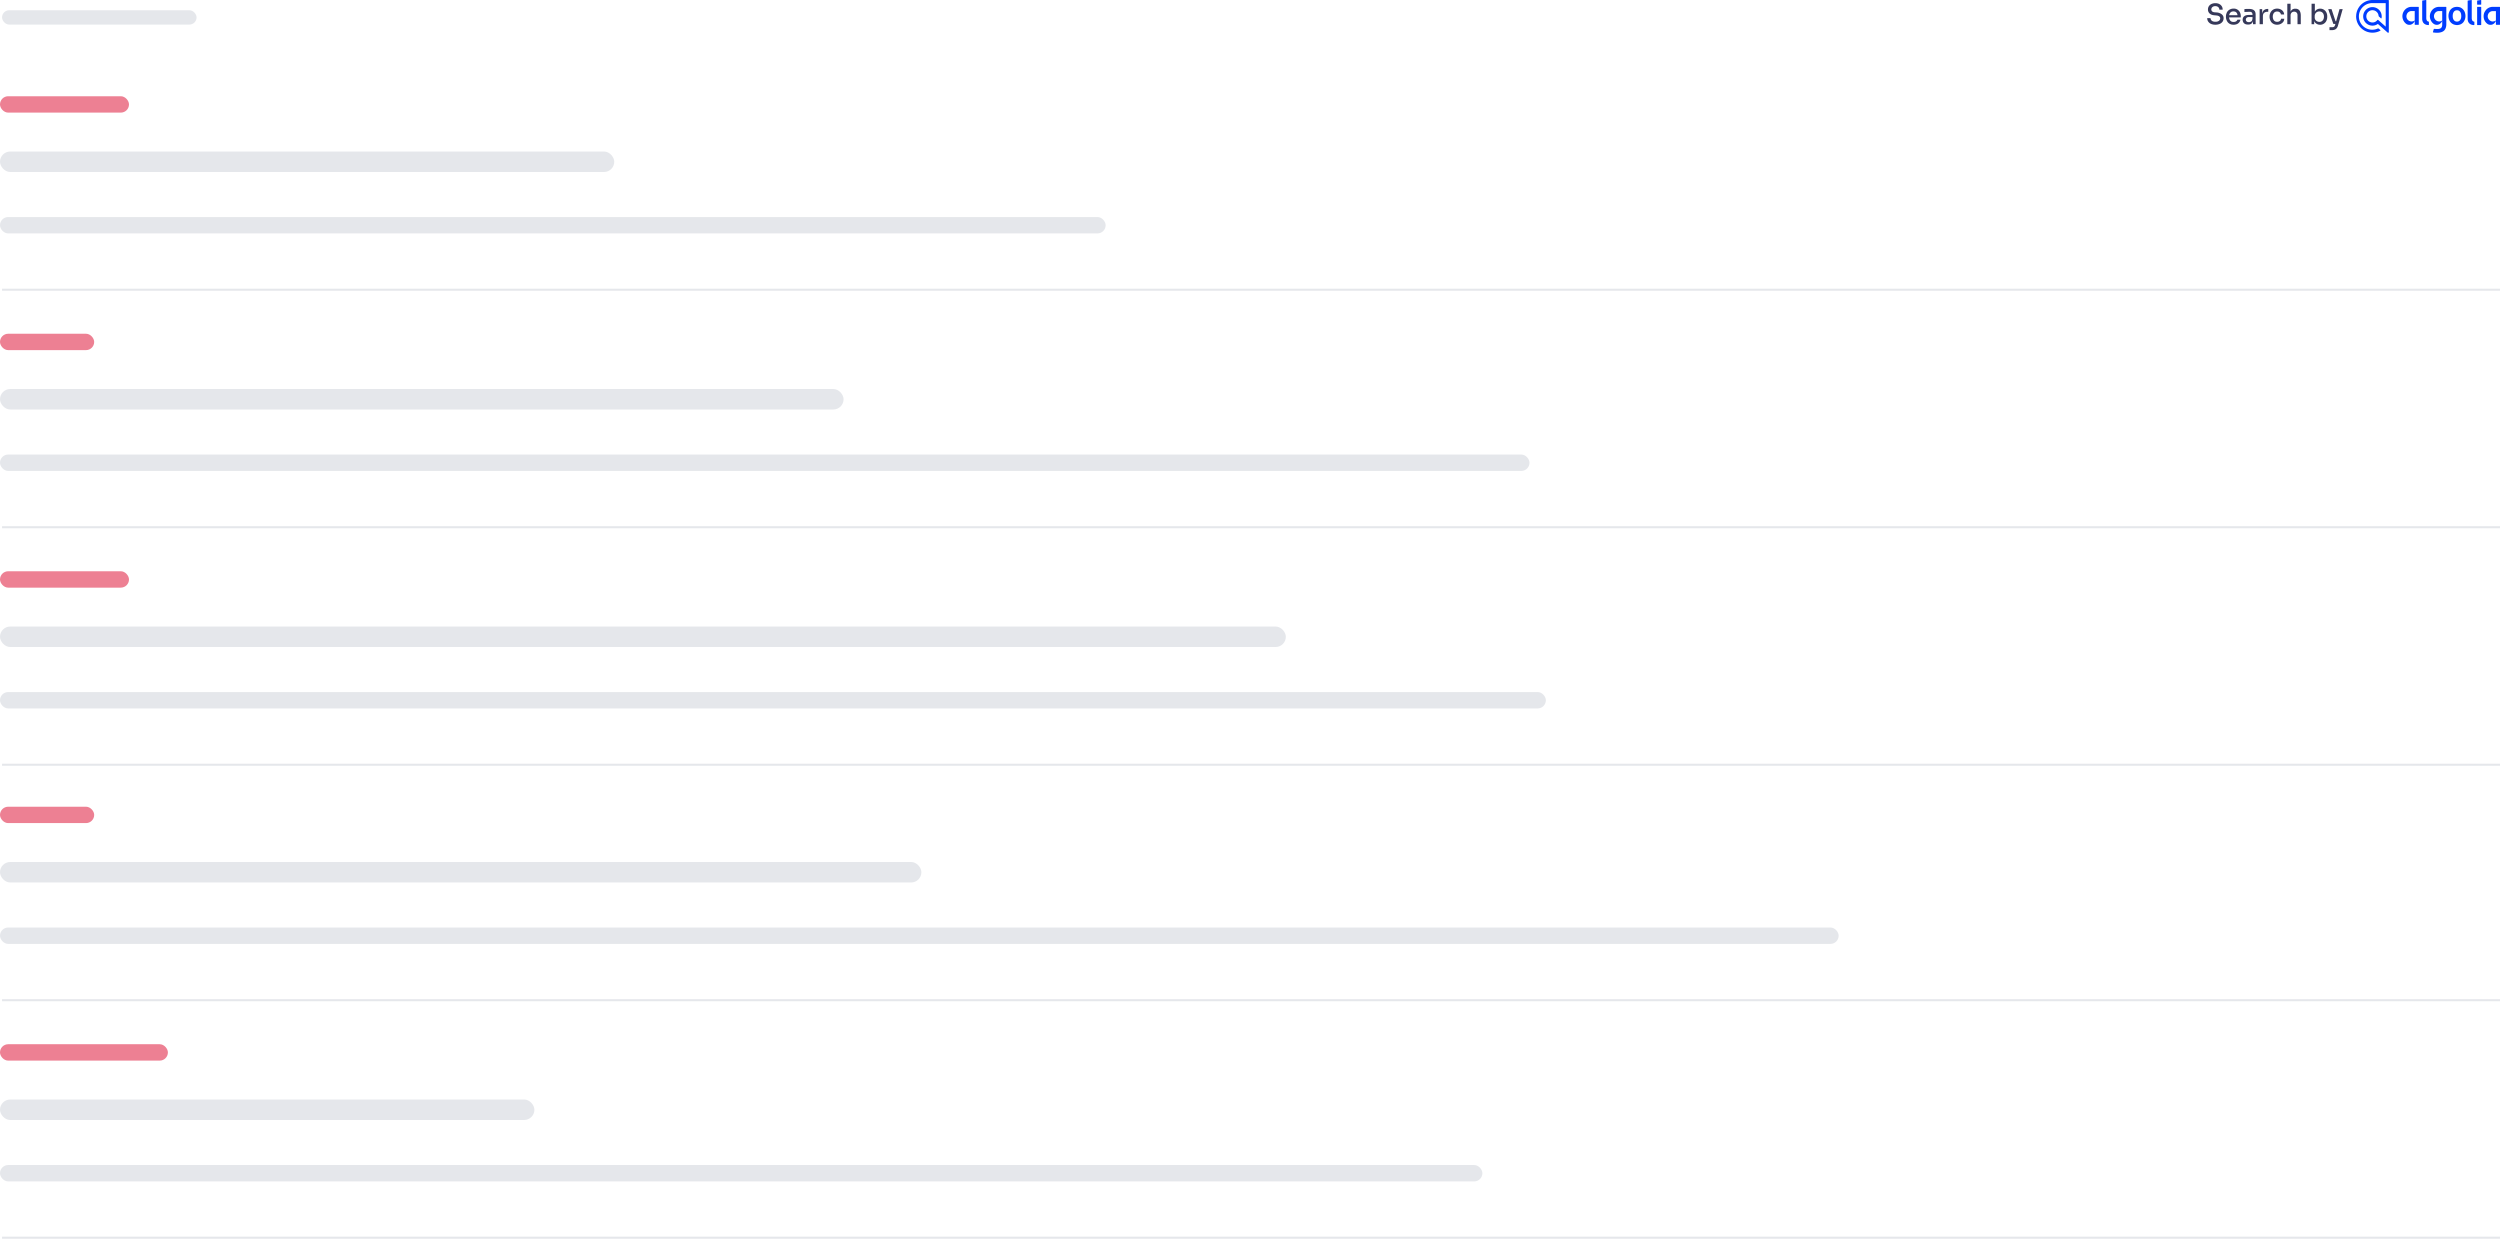 <svg xmlns="http://www.w3.org/2000/svg" width="1221" height="605" fill="none" xmlns:v="https://vecta.io/nano"><style><![CDATA[.B{fill:#e5e7eb}.C{fill:#ed8093}.D{stroke:#e5e7eb}]]></style><g clip-path="url(#A)"><path d="M1082 12.075c-.85 0-1.58-.15-2.18-.425a3.12 3.12 0 0 1-1.35-1.15c-.32-.5-.47-1-.47-1.65h1.62a1.67 1.67 0 0 0 .28.891c.17.265.41.477.7.609.35.175.82.275 1.4.275.55 0 1-.075 1.35-.25a1.76 1.76 0 0 0 .75-.6 1.51 1.51 0 0 0 .25-.85c0-.375-.15-.7-.48-.925-.32-.25-.82-.4-1.47-.45l-1-.1c-.93-.075-1.65-.35-2.2-.85a2.4 2.4 0 0 1-.63-.895c-.15-.342-.21-.711-.2-1.08 0-.6.15-1.15.45-1.6.31-.468.75-.84 1.25-1.075a4.51 4.51 0 0 1 1.88-.4c.7 0 1.37.125 1.9.4.51.241.95.623 1.25 1.1.3.45.45 1 .45 1.675h-1.63c.01-.304-.06-.603-.22-.865a1.57 1.57 0 0 0-.65-.61c-.25-.15-.65-.25-1.1-.25s-.8.075-1.1.25c-.28.15-.5.35-.65.6a1.64 1.64 0 0 0-.2.775c0 .167.03.333.1.488a1.31 1.31 0 0 0 .27.412c.25.25.65.425 1.18.475l1 .075c.7.05 1.3.2 1.8.45.52.25.92.55 1.22.95.3.426.45.934.43 1.45 0 .625-.18 1.175-.5 1.65-.36.49-.84.871-1.4 1.1-.6.25-1.3.4-2.1.4zm8.9 0c-.65 0-1.2-.1-1.68-.325a3.26 3.26 0 0 1-1.17-.875c-.58-.744-.89-1.658-.9-2.6v-.25c0-.5.07-.95.25-1.4a3.28 3.28 0 0 1 .68-1.241 3.35 3.35 0 0 1 1.14-.834 3.81 3.81 0 0 1 1.58-.35c.66-.044 1.32.111 1.89.445s1.03.832 1.31 1.43c.25.55.4 1.15.4 1.8V8.5h-6.55V7.425h5.45l-.45.55c0-.5-.08-.925-.23-1.275a1.77 1.77 0 0 0-.67-.85c-.3-.175-.68-.275-1.15-.275-.48 0-.85.1-1.18.325-.32.222-.57.535-.72.9-.15.375-.23.825-.23 1.35 0 .5.08.925.25 1.325a2.01 2.01 0 0 0 .7.925c.33.2.75.325 1.25.325s.95-.125 1.28-.325c.32-.25.52-.5.6-.8h1.5c-.09.479-.3.928-.6 1.308-.31.38-.7.678-1.15.867a4 4 0 0 1-1.6.3zM1098 12c-.55 0-1-.075-1.43-.25a2.12 2.12 0 0 1-.92-.825c-.23-.394-.34-.845-.33-1.3 0-.5.13-.95.38-1.3.27-.36.65-.63 1.07-.775.45-.175 1-.25 1.68-.25h1.8v1.025h-1.88c-.5 0-.85.125-1.1.35-.25.25-.4.525-.4.9s.13.675.4.9c.25.25.63.35 1.1.35.28 0 .55-.05.8-.175.25-.1.48-.25.65-.5.15-.25.25-.6.25-1.05l.43.525c-.05.5-.18.95-.38 1.3s-.49.631-.85.825c-.41.183-.87.268-1.32.25h.05zm2.37-.175v-2.2h-.25v-2.5c0-.45-.12-.8-.35-1.025-.25-.25-.6-.35-1.05-.35l-2.55.1v-1.4c.72-.075 1.44-.108 2.15-.1.75 0 1.38.1 1.88.3s.85.5 1.1.9c.25.425.35 1 .35 1.675v4.6h-1.25-.03zm3.23 0V4.45h1.25v3.075h-.05c0-1.05.25-1.85.7-2.375a2.71 2.71 0 0 1 .96-.606 2.69 2.69 0 0 1 1.11-.169h.25v1.4h-.5c-.57-.025-1.13.172-1.57.55-.38.375-.55.9-.55 1.6v3.9h-1.6zm8.6.25c-.57.018-1.13-.093-1.65-.325-.48-.225-.85-.5-1.18-.875a3.94 3.94 0 0 1-.67-1.25c-.15-.425-.25-.9-.25-1.35v-.25c0-.5.1-.95.25-1.4s.39-.865.7-1.225a3.55 3.55 0 0 1 1.15-.875 4.13 4.13 0 0 1 1.67-.327c.57.009 1.13.137 1.65.377.5.25.88.575 1.2 1a2.89 2.89 0 0 1 .5 1.5H1114c-.05-.4-.25-.75-.55-1.025a1.87 1.87 0 0 0-1.3-.425 2.01 2.01 0 0 0-1.18.325c-.31.226-.55.538-.7.9-.33.826-.33 1.749 0 2.575.15.375.38.675.7.9.33.225.7.325 1.2.325.38 0 .68-.05.95-.2a1.67 1.67 0 0 0 .65-.5c.18-.25.25-.5.3-.8h1.55c0 .555-.18 1.096-.5 1.55-.35.435-.8.784-1.31 1.022a3.79 3.79 0 0 1-1.64.353h.03zm4.92-.25v-10h1.6V7.75h-.32c0-.75.1-1.375.27-1.9a2.44 2.44 0 0 1 .88-1.2 2.48 2.48 0 0 1 1.45-.4h.07c.88 0 1.5.275 1.98.875.42.575.65 1.425.65 2.5v4.2h-1.6V7.4c0-.525-.15-.95-.45-1.25a1.67 1.67 0 0 0-.55-.35c-.21-.077-.43-.111-.65-.1-.5 0-.93.175-1.25.5-.33.38-.5.873-.48 1.375v4.25h-1.6zm15.95.25a3.03 3.03 0 0 1-1.57-.398c-.48-.273-.88-.671-1.15-1.152-.27-.572-.42-1.193-.45-1.825h.35v3.125h-1.28v-10h1.6v4.95l-.5.875c.05-.775.2-1.425.48-1.925.25-.474.63-.865 1.1-1.125.45-.25.97-.375 1.52-.375.71-.006 1.4.211 1.97.62a3.28 3.28 0 0 1 1.23 1.655c.18.475.25.95.25 1.5v.25c0 .55-.07 1.025-.25 1.5-.22.694-.66 1.297-1.26 1.72-.59.423-1.31.644-2.04.63v-.025zm-.3-1.375c.42.011.83-.102 1.18-.325s.63-.545.8-.925a3.21 3.21 0 0 0 .27-1.325 3.21 3.21 0 0 0-.27-1.325 2.17 2.17 0 0 0-.8-.9c-.35-.2-.74-.31-1.14-.319a2.4 2.4 0 0 0-1.16.269c-.34.186-.63.463-.83.8-.2.35-.32.75-.32 1.25v.575c-.01.423.11.838.32 1.2a2.31 2.31 0 0 0 .85.75c.35.175.7.25 1.1.25v.025zm6.83.975l-2.5-7.225h1.62l2.38 7.225h-1.5zm-1.88 3.05V13.3h1.23a2.26 2.26 0 0 0 .72-.1.97.97 0 0 0 .5-.35c.1-.175.23-.4.3-.675l2.15-7.725h1.55l-2.32 8.1c-.12.454-.33.88-.63 1.25-.26.322-.6.564-1 .7-.37.15-.85.225-1.4.225h-1.1zm2.25-3.05v-1.3h1.6v1.3H1140h-.03z" fill="#36395a"/><path d="M1211.6 2.275h-1.6c-.04-.005-.09-.025-.12-.057s-.05-.073-.05-.118V.45c0-.1.05-.175.15-.2l1.62-.25c.1 0 .2.05.23.15V2.1c0 .1-.1.175-.2.175h-.03zM1185 8.8V.2c0-.125-.07-.2-.17-.2h-.05l-1.6.25c-.1 0-.18.1-.18.2V9.2c0 .4 0 2.95 3.08 3.05a.2.2 0 0 0 .2-.2v-1.3c0-.1-.08-.175-.15-.2-1.13-.125-1.13-1.5-1.13-1.75zm26.63-5.45H1210c-.1 0-.17.1-.17.2v8.5c0 .1.07.2.17.2h1.63c.1 0 .2-.1.2-.2v-8.5c0-.125-.1-.2-.2-.2zm-4.43 5.45V.2a.18.18 0 0 0-.2-.2l-1.62.25c-.1 0-.18.1-.18.2V9.2c0 .4 0 2.95 3.08 3.05.1 0 .2-.1.2-.2v-1.3c0-.1-.08-.175-.18-.2-1.1-.125-1.1-1.5-1.1-1.75zm-5.55-5.15c.49.227.94.549 1.31.948a4.14 4.14 0 0 1 .84 1.377 5.56 5.56 0 0 1 .33 1.875 4.9 4.9 0 0 1-1.15 3.15 3.79 3.79 0 0 1-1.3.9c-.5.225-1.3.35-1.7.35a5.27 5.27 0 0 1-1.68-.35c-.5-.213-.95-.53-1.33-.931-.37-.401-.65-.876-.82-1.394a5.3 5.3 0 0 1 0-3.6 3.81 3.81 0 0 1 .82-1.397c.37-.401.83-.718 1.33-.928.5-.2 1.08-.3 1.68-.3s1.15.1 1.67.3zm-1.67 6.9c.67 0 1.17-.25 1.55-.75.37-.5.55-1.075.55-1.95s-.18-1.575-.55-2.075c-.38-.5-.88-.75-1.55-.75-.68 0-1.18.25-1.53.75-.37.5-.55 1.2-.55 2.075s.18 1.45.55 1.95c.38.5.88.75 1.55.75h-.02zm-22.2-7.2c-1.55 0-2.93.825-3.7 2.05-.65 1.003-.89 2.217-.66 3.39a4.6 4.6 0 0 0 1.86 2.91c.45.3 1 .45 1.55.425h.02.23c1.05-.175 2-1 2.27-2.025v1.85c0 .1.08.175.2.175h1.6c.05 0 .09-.018.12-.051.04-.033.06-.077.06-.124v-8.4c0-.125-.08-.2-.18-.2h-3.37zm1.57 6.625a2.45 2.45 0 0 1-1.42.5h-.13c-.42.001-.83-.101-1.19-.298-.37-.197-.68-.482-.91-.829s-.36-.747-.4-1.161a2.52 2.52 0 0 1 .2-1.212c.35-.925 1.25-1.575 2.25-1.575h1.6v4.575zm38.08-6.625h3.37c.13 0 .2.075.2.175v8.425c0 .1-.07.175-.2.175h-1.6c-.02.004-.05.002-.07-.005-.03-.007-.05-.02-.07-.036s-.03-.037-.04-.06c-.02-.023-.02-.048-.02-.073V10.1c-.3 1-1.2 1.85-2.25 2h-.02l-.13.025h-.22a2.56 2.56 0 0 1-1.75-.65c-1-.825-1.63-2.1-1.63-3.55 0-.925.25-1.8.75-2.5.75-1.25 2.13-2.075 3.68-2.075zm.15 7.1c.55-.025 1.05-.15 1.42-.5V5.425h-1.57c-.5.01-.98.167-1.38.453s-.7.685-.87 1.147c-.15.379-.21.787-.17 1.191.05.404.18.792.41 1.132a2.54 2.54 0 0 0 .87.822c.36.2.75.313 1.16.329h.13v-.05zm-26.38-7.1c-1.55 0-2.92.825-3.7 2.05-.62.947-.87 2.089-.7 3.208a4.58 4.58 0 0 0 1.6 2.867c.44.391 1.01.619 1.6.646a2.6 2.6 0 0 0 1.65-.496c.55-.375.95-.925 1.13-1.525v1.95c0 .7-.2 1.25-.55 1.575-.38.375-1 .55-1.88.55l-1.5-.075c-.07 0-.17.05-.2.125l-.4 1.375c-.02.1.03.2.13.25h.02c.7.1 1.38.15 1.75.15 1.58 0 2.75-.35 3.5-1.025.68-.625 1.05-1.575 1.13-2.85V3.55c0-.125-.1-.2-.2-.2h-3.38zm1.58 2.05v4.575a2.44 2.44 0 0 1-1.4.5h-.25c-.41-.031-.79-.156-1.14-.364a2.55 2.55 0 0 1-.84-.833 2.53 2.53 0 0 1-.39-1.125 2.5 2.5 0 0 1 .17-1.178c.35-.925 1.25-1.575 2.25-1.575h1.6zm-42.03 2.475a7.97 7.97 0 0 1 2.37-5.559c1.49-1.472 3.49-2.303 5.58-2.316h7.7c.15 0 .3.125.3.3v15.375c0 .275-.32.425-.55.25l-4.8-4.25a4.49 4.49 0 0 1-2.75.85 4.52 4.52 0 0 1-2.57-.871 4.51 4.51 0 0 1-1.61-2.185c-.3-.876-.32-1.823-.07-2.713.26-.89.78-1.681 1.5-2.265.71-.584 1.59-.934 2.52-1.002a4.53 4.53 0 0 1 2.64.621c.8.473 1.43 1.178 1.81 2.021s.5 1.784.33 2.694c-.02.1-.12.175-.22.15-.03 0-.08 0-.1-.05l-.95-.85c-.1-.075-.15-.2-.18-.35a2.96 2.96 0 0 0-.86-1.85c-.49-.498-1.14-.808-1.84-.876-.69-.068-1.39.11-1.97.503a2.98 2.98 0 0 0-1.2 1.649 2.97 2.97 0 0 0 .13 2.034 3.02 3.02 0 0 0 1.4 1.48 3.02 3.02 0 0 0 2.03.242c.68-.158 1.29-.55 1.71-1.108.1-.1.25-.125.4-.05l3.68 3.275v-11.5h-6.43c-.98-.025-1.95.17-2.84.571s-1.68.997-2.3 1.745c-.63.747-1.08 1.627-1.33 2.573-.24.946-.26 1.935-.07 2.892s.6 1.859 1.19 2.638 1.34 1.415 2.21 1.861 1.83.691 2.8.716c.98.025 1.95-.17 2.84-.571.2-.1.4-.05.58.075l.75.675c.07.05.07.175 0 .25l-.05.05a8.02 8.02 0 0 1-4 .958c-1.4-.035-2.76-.433-3.95-1.155a7.97 7.97 0 0 1-2.85-2.964c-.68-1.219-1.02-2.595-1-3.989l.02.025z" fill="#003dff"/></g><g class="B"><rect x="1" y="5" width="95" height="7" rx="3.5"/><rect y="74" width="300" height="10" rx="5"/><rect y="106" width="540" height="8" rx="4"/></g><rect y="47" width="63" height="8" rx="4" class="C"/><path d="M1 141.5h1220" class="D"/><g class="B"><rect y="190" width="412" height="10" rx="5"/><rect y="222" width="747" height="8" rx="4"/></g><rect y="163" width="46" height="8" rx="4" class="C"/><path d="M1 257.5h1220" class="D"/><g class="B"><rect y="306" width="628" height="10" rx="5"/><rect y="338" width="755" height="8" rx="4"/></g><rect y="279" width="63" height="8" rx="4" class="C"/><path d="M1 373.5h1220" class="D"/><g class="B"><rect y="421" width="450" height="10" rx="5"/><rect y="453" width="898" height="8" rx="4"/></g><rect y="394" width="46" height="8" rx="4" class="C"/><path d="M1 488.5h1220" class="D"/><g class="B"><rect y="537" width="261" height="10" rx="5"/><rect y="569" width="724" height="8" rx="4"/></g><rect y="510" width="82" height="8" rx="4" class="C"/><path d="M1 604.5h1220" class="D"/><defs><clipPath id="A"><path fill="#fff" transform="translate(1078)" d="M0 0h143v16H0z"/></clipPath></defs></svg>